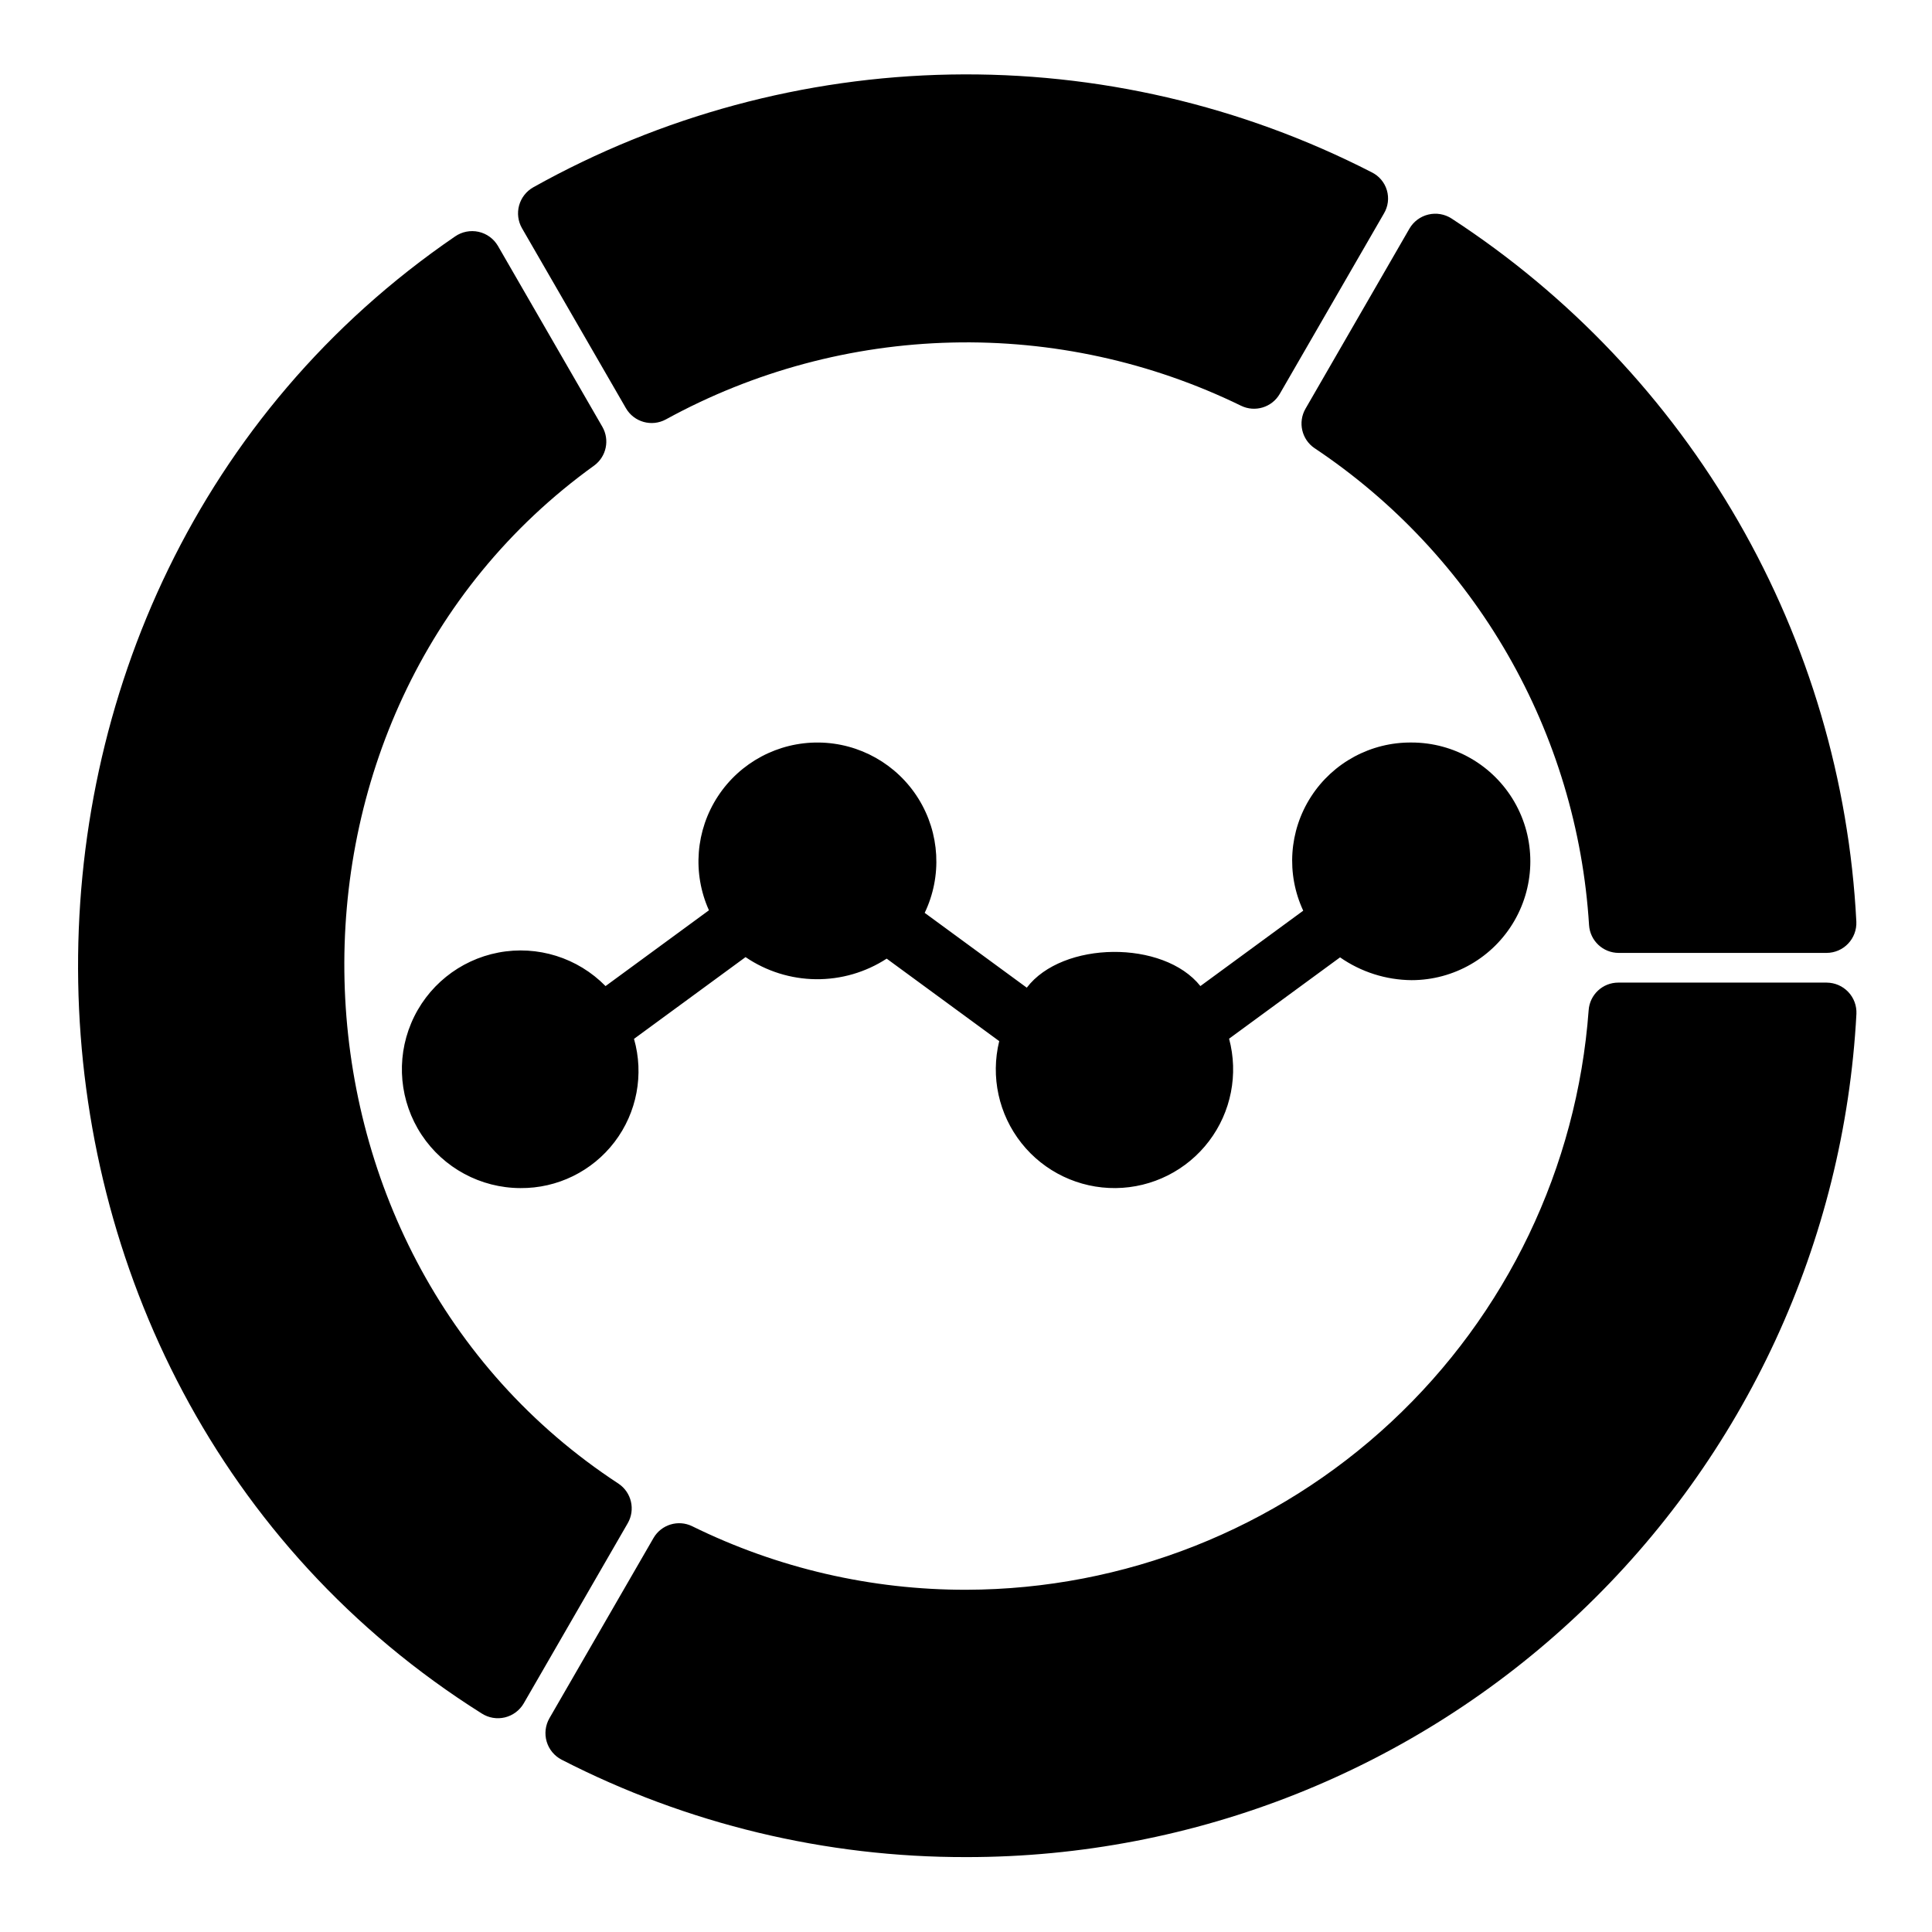 <?xml version="1.0" encoding="UTF-8"?>
<!-- Uploaded to: SVG Repo, www.svgrepo.com, Generator: SVG Repo Mixer Tools -->
<svg fill="#000000" width="800px" height="800px" version="1.1" viewBox="144 144 512 512" xmlns="http://www.w3.org/2000/svg">
 <path d="m282.32 204.46c-1.039-1.828-1.309-3.996-0.75-6.023 0.562-2.027 1.902-3.75 3.734-4.789 33.836-18.93 71.832-29.199 110.6-29.898 38.766-0.695 77.105 8.203 111.6 25.902 1.953 0.953 3.418 2.68 4.031 4.762 0.617 2.082 0.328 4.328-0.793 6.188l-27.59 47.777c-2.07 3.59-6.57 4.961-10.289 3.133-23.836-11.625-50.113-17.367-76.625-16.734-26.516 0.629-52.492 7.609-75.746 20.355-3.758 2.062-8.469 0.75-10.617-2.957zm25.617 332.74c-93.91-61.391-97.641-204.22-6.426-269.86 3.199-2.383 4.109-6.789 2.113-10.246l-27.668-47.926c-1.113-1.902-2.973-3.258-5.125-3.734-2.156-0.473-4.41-0.031-6.223 1.223-136.1 93.047-132.61 303.53 7.066 391.44 1.812 1.164 4.023 1.539 6.121 1.035 2.098-0.504 3.898-1.84 4.988-3.699l27.574-47.762c2.066-3.582 1.008-8.156-2.422-10.469zm184.45-274.42c21.039 14.039 38.551 32.754 51.168 54.676 12.613 21.926 19.996 46.465 21.562 71.711 0.27 4.141 3.707 7.363 7.859 7.363h55.113-0.004c2.152-0.012 4.203-0.898 5.688-2.457 1.48-1.559 2.269-3.648 2.18-5.797-1.906-37.332-12.621-73.684-31.27-106.08-18.652-32.395-44.707-59.914-76.035-80.309-1.812-1.164-4.023-1.535-6.121-1.031-2.098 0.5-3.898 1.836-4.988 3.695l-27.57 47.766c-2.066 3.582-1.008 8.152 2.418 10.465zm135.72 141.62h-55.25c-4.133 0-7.562 3.199-7.848 7.32-3.07 41.664-21.754 80.629-52.32 109.11-30.566 28.473-70.758 44.359-112.53 44.473-25.207 0.062-50.086-5.695-72.703-16.828-3.715-1.828-8.211-0.457-10.281 3.129l-27.59 47.777c-1.062 1.871-1.32 4.098-0.711 6.164 0.609 2.062 2.035 3.793 3.949 4.785 33.199 17.059 70.008 25.91 107.34 25.82 60.441 0.027 118.59-23.129 162.46-64.703 43.875-41.574 70.129-98.395 73.348-158.75 0.102-2.156-0.68-4.258-2.164-5.82-1.484-1.566-3.543-2.457-5.699-2.473zm-110.04-63.625c-10.758-0.102-20.816 5.32-26.641 14.367-5.828 9.047-6.602 20.449-2.055 30.199-7.312 5.359-19.703 14.441-27.254 19.977-9.762-12.281-36.555-12-46.008 0.426l-27.055-19.828c4.648-9.707 4.027-21.117-1.656-30.258s-15.637-14.754-26.398-14.879c-10.766-0.129-20.848 5.242-26.746 14.246-5.898 9.008-6.793 20.398-2.375 30.211l-27.402 20.086c-7.379-7.523-18.027-10.859-28.379-8.887-10.352 1.973-19.031 8.992-23.121 18.699-4.094 9.711-3.059 20.824 2.754 29.609 5.816 8.789 15.641 14.082 26.176 14.113 9.785 0.086 19.035-4.445 24.965-12.23 5.93-7.785 7.836-17.906 5.148-27.316l29.559-21.664h0.004c5.5 3.746 11.984 5.781 18.637 5.856 6.656 0.07 13.184-1.824 18.762-5.453l29.824 21.859c-2.316 9.438-0.141 19.418 5.898 27.035 6.035 7.617 15.258 12.012 24.977 11.91 9.719-0.105 18.844-4.695 24.719-12.438 5.875-7.742 7.84-17.766 5.324-27.152 7.387-5.414 21.598-15.828 29.41-21.555h-0.004c5.559 3.879 12.16 5.984 18.938 6.043 11.25 0 21.645-6 27.27-15.746 5.625-9.742 5.625-21.742 0-31.488-5.625-9.742-16.02-15.742-27.27-15.742z"/>
</svg>